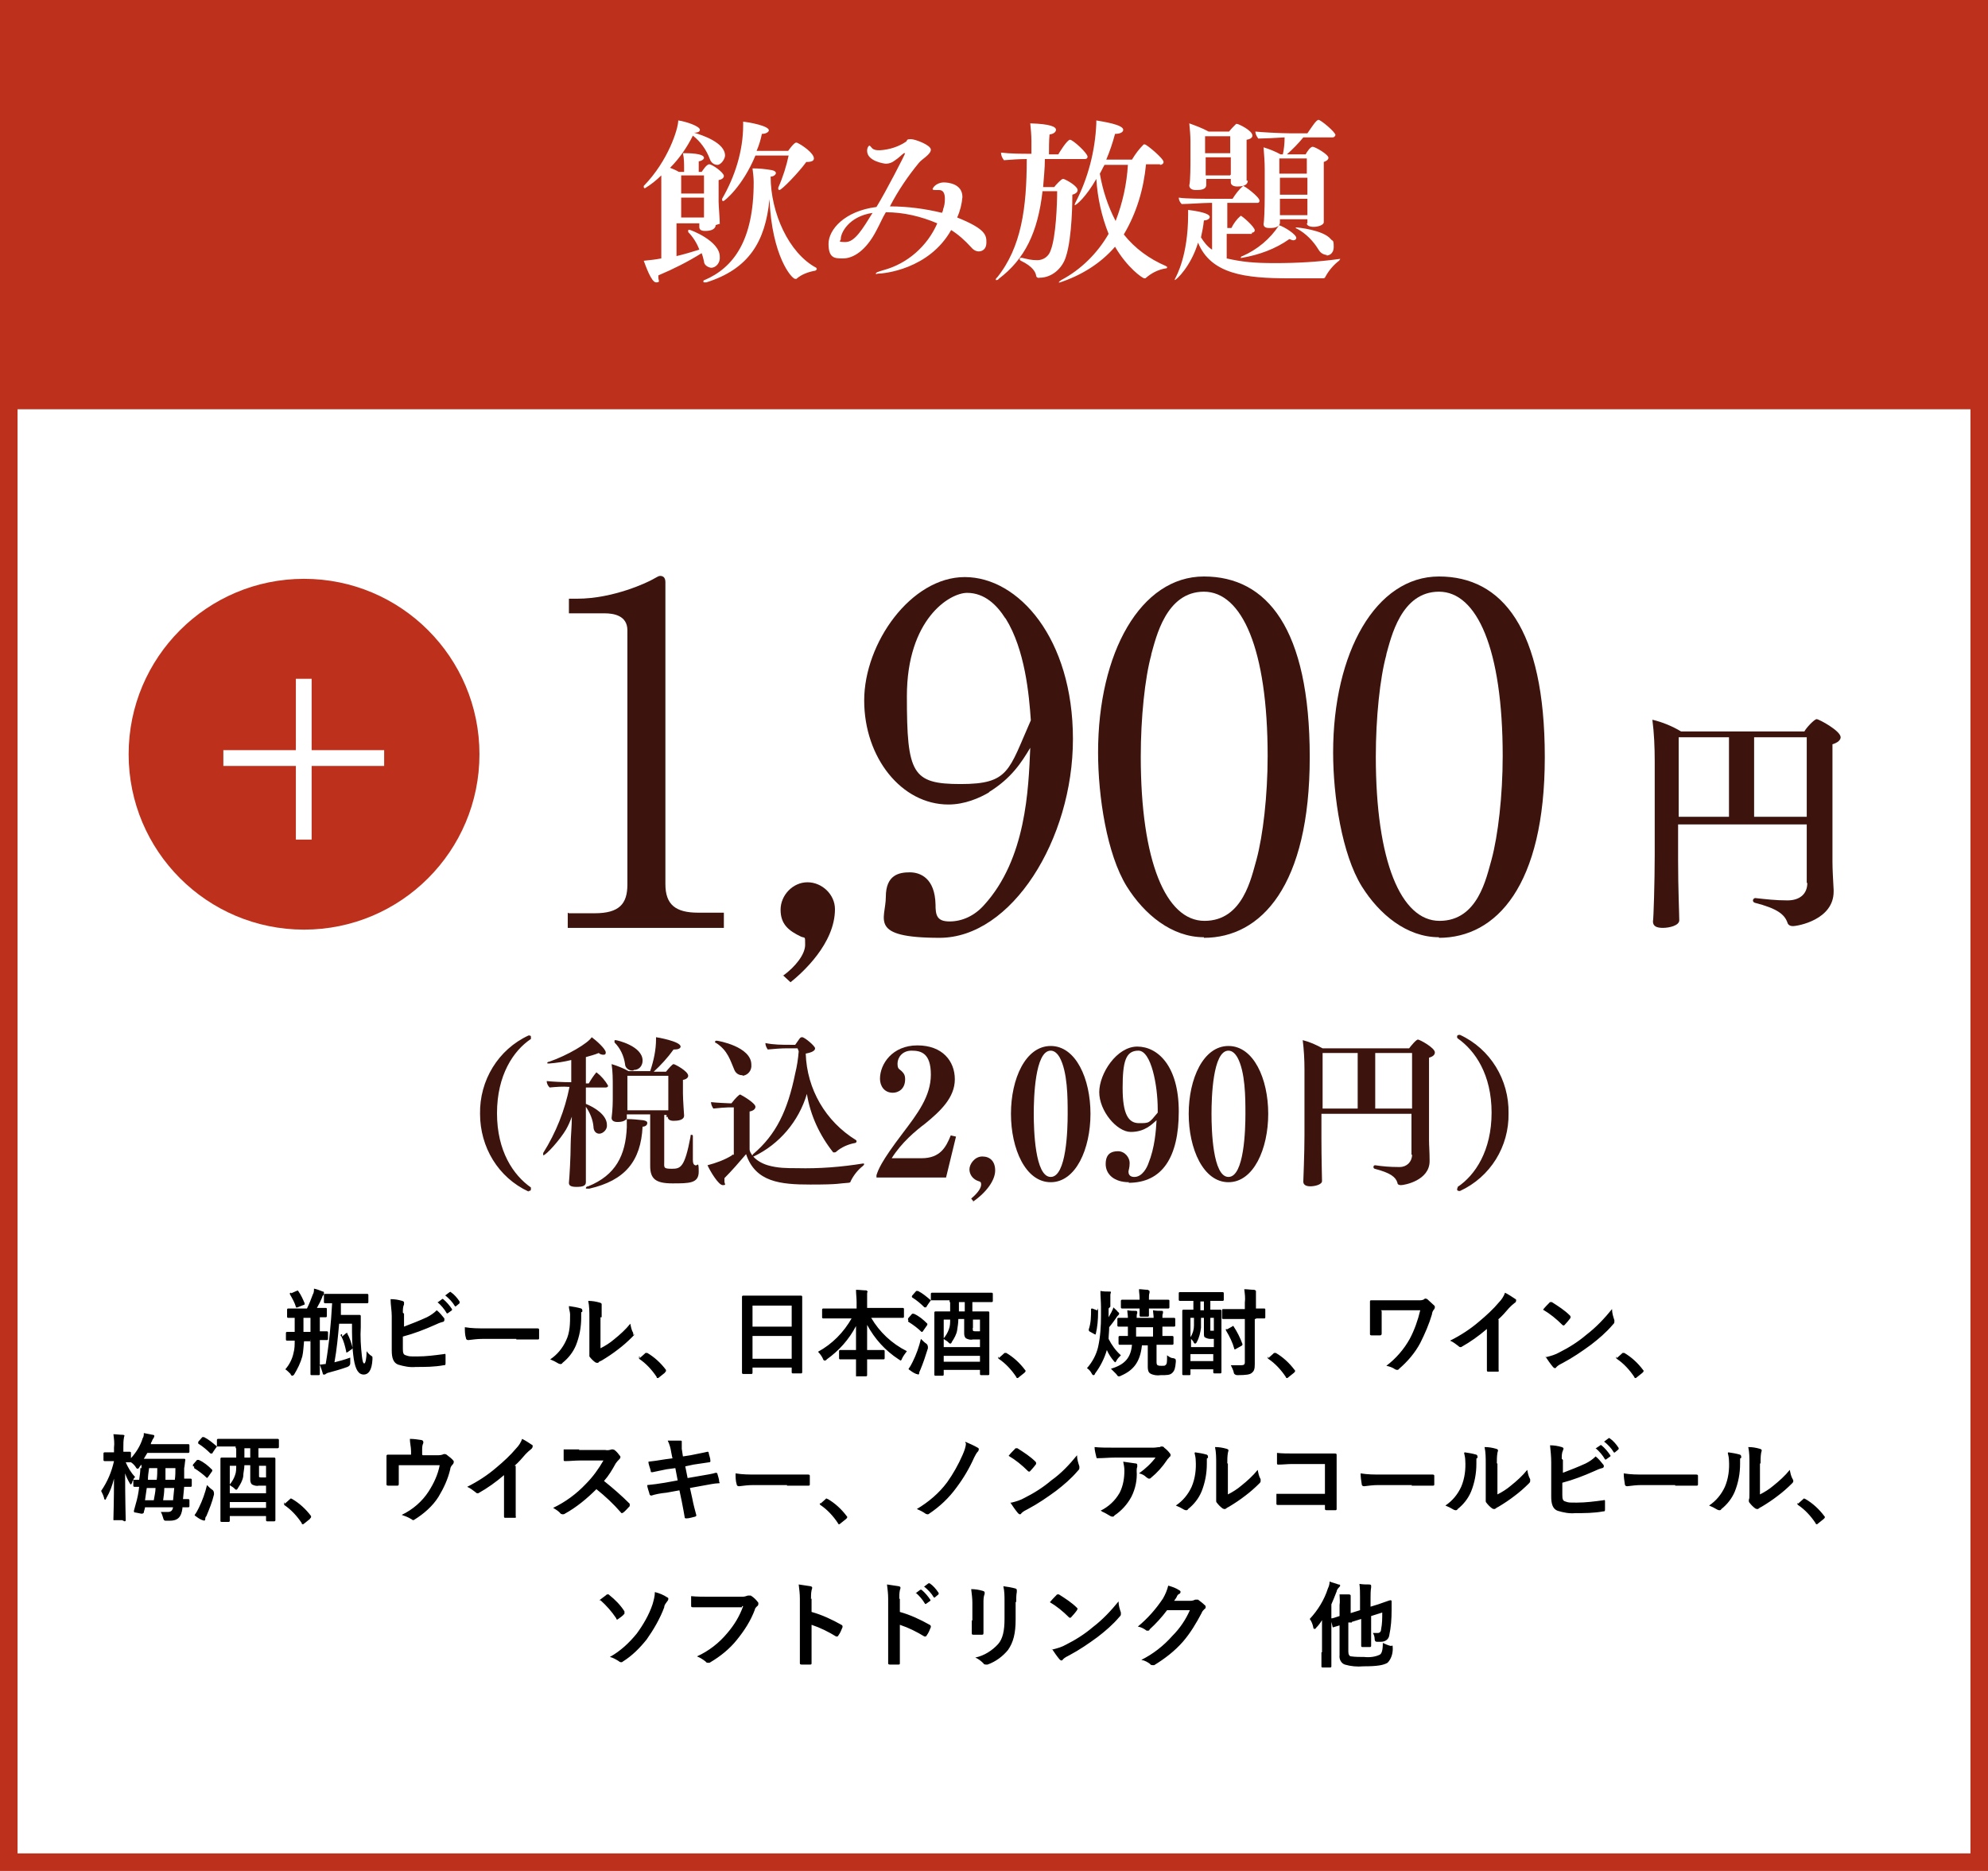 <?xml version="1.0" encoding="UTF-8"?>
<svg id="_レイヤー_1" xmlns="http://www.w3.org/2000/svg" version="1.1" viewBox="0 0 340 320">
  <!-- Generator: Adobe Illustrator 29.0.0, SVG Export Plug-In . SVG Version: 2.1.0 Build 186)  -->
  <defs>
    <style>
      .st0 {
        isolation: isolate;
      }

      .st1 {
        stroke: #fff;
        stroke-linecap: round;
      }

      .st1, .st2 {
        fill: #fff;
      }

      .st3 {
        fill: #3c140d;
      }

      .st4 {
        fill: none;
        stroke: #bd311c;
        stroke-width: 3px;
      }

      .st5 {
        fill: #bd311c;
      }
    </style>
  </defs>
  <g id="_グループ_42471">
    <g id="_長方形_14712">
      <rect class="st2" y="0" width="340" height="320"/>
      <rect class="st4" x="1.5" y="1.5" width="337" height="317"/>
    </g>
    <rect id="_長方形_14713" class="st5" y="0" width="340" height="70"/>
    <path id="_パス_57485" class="st2" d="M134.9,26.5c-.4,1.9-1,3.8-1.8,5.6v.2c0,0,0,.2.2.2.4,0,3.3-3,4.6-4.8h.1c.8,0,1.2-.2,1.2-.6,0-.9-2-2.3-2.9-2.7h-.2s-.3,0-1.3,1.4h-5.4c.4-.9.7-1.9.9-2.9.8,0,1.2-.4,1.2-.6,0-.8-3.5-1.4-4.4-1.5v.6c0,4.4-1.4,8.8-3.6,12.6v.2c0,0,0,.2.2.2s3.3-2.5,5.5-7.8h5.9-.2ZM131.6,34c.4,9.8,3.8,13.7,4.4,13.7h.2c.9-.8,2.1-1.2,3.2-1.4.1,0,.3-.2.3-.3,0,0,0,0-.1-.2-4.7-2.5-7.8-9.4-7.8-15.6.6,0,.9-.4.9-.6s-.2-.4-.7-.5c-1.1-.2-2.2-.3-3.3-.3.1.8.2,1.6.2,2.4,0,10-3.5,14.6-8.4,16.7,0,0-.2,0-.2.2s0,.2.3.2h.2c7.3-2.3,10.1-7,10.8-14.2h0ZM123.1,38.3c0-.9-.2-3.1-.2-3.8v-3.7c.6-.1.9-.4.9-.7,0-.6-2-2-2.5-2s-1.2,1.2-1.3,1.3h-.5v-1.8c.6-.1.9-.4.9-.6,0-.8-2.8-.8-3.3-.8h-.3c.2.9.2,1.8.2,2.6v.6h-.9c-.5-.3-1-.5-1.5-.7,1.6-1.6,2.9-3.5,3.9-5.5,1.3,1,2.3,2.4,2.9,4,.2.6.7,1,1.3,1s1.3-1,1.3-1.6c0-2.2-3.9-3.5-5.3-3.9h0c.7,0,1-.2,1-.5,0-.6-2.3-1.4-3.7-1.6,0,1.4-1.7,6.9-5.9,11.2v.2c0,0,0,.2.2.2,1-.6,2-1.4,2.8-2.2v14.2c-1,.2-2,.3-3,.4.3.8,1.3,3.7,2.1,3.7s.4-.3.4-.8v-.4c2.6-1.1,5-2.3,7.4-3.8.2.5.3,1,.4,1.4,0,.6.6,1,1.2,1.1.9,0,1.6-.9,1.5-1.9,0-2.7-5-4.6-5.2-4.6s-.2,0-.2.2,0,0,0,.2c.8.8,1.5,1.9,1.9,3-1.3.4-2.6.8-3.9,1.1v-5.6h3.9v.6h0c0,.4.2.7,1,.7,1.8,0,1.8-.9,1.8-1h0l.6-.2ZM120.4,33.1h-3.9v-3.1h3.9v3.1ZM120.4,35v2.2h-3.9v-3.4h3.9v1.1h0ZM162.6,39.3c1.3.8,2.4,1.8,3.5,3,.3.4.8.7,1.3.7s1.3-.3,1.3-1.5,0-2.3-5-4.3c.5-1.1.8-2.3.9-3.5,0-2.3-2.5-2.5-3.2-2.5s-1.6.4-1.9,1.1c0,.2.2.2.5.2h.6c.8,0,1,.7,1,1.5s-.1,1.2-.3,1.8c0,.2-.1.4-.2.6-2.9-.7-5.9-1.1-8.9-1.1,1.4-2.7,3.1-5.2,5-7.5.5-.6,2-1.4,2-2.2s-2.7-1.8-3.4-1.8-.6.1-.8.4c-1.3.9-2.9,1.4-4.5,1.5-.5,0-.9,0-1.3-.3-.2-.2-.4-.5-.5-.5s-.4.3-.4.9c0,1.8,3,2.2,3.2,2.2.6,0,1.1-.2,1.6-.6.5-.3,1.3-1.1,1.5-1.2h.2c0,.2-3.3,6.6-4.9,9.2-5.5.7-8.2,3.9-8.2,6.3s1,2.5,2.3,2.5h.2c1.7,0,3.9-1.3,5.7-4.8.6-1.1,1-2.1,1.6-3.1,3,0,6,.7,8.8,1.9-1.7,3.9-5.1,6.9-9.2,8-1,.3-1.3.4-1.3.6s.1,0,.4,0c.9,0,8.7-.7,12.5-7.5h-.1ZM149.3,36.3c-1.8,2.9-3.1,5.1-4.7,5.1s-.7-.2-.8-.6h0c0-.9,1.3-3.8,5.5-4.4h0ZM198.4,28.2c.3,0,.6-.2.6-.5,0-.6-2.9-3-3.2-3h-.2c-.8.8-1.4,1.6-2,2.6h-4.4c.6-1.4,1.1-2.9,1.5-4.4.9,0,1.4-.3,1.4-.7,0-.9-3.5-1.4-4.6-1.6v.5c-.2,4.7-1.4,9.4-3.6,13.6,0,0-.1.2-.1.4h0c.3,0,2-1.5,3.7-4.5.2,3.2.9,6.4,2.1,9.4-1.9,3.3-4.7,6.1-8.1,7.9-.3.2-.4.3-.4.4s0,0,.2,0c3.6-1.2,6.9-3.2,9.4-6.1,2.1,3.6,4.7,5.4,5,5.4,0,0,.2,0,.2,0,1-.9,2.2-1.5,3.5-1.7.1,0,.2,0,.2-.2s0,0-.2-.2c-2.8-1.2-5.3-3-7.2-5.4,2.2-3.7,3.4-7.8,3.8-12h2.4ZM180.8,32.7c0,2.2-.2,7.8-1.1,10.1-.3,1-1.2,1.7-2.3,1.7s-1.7-.2-2.6-.4h-.2q-.2,0-.2.2t.2.3c2.1,1,2.5,2,2.6,2.5,0,.3.3.5.6.4,2.1,0,3.9-1.6,4.5-3.6,1.1-3.3,1.1-10.1,1.1-10.6.7-.2.9-.5.9-.8,0-.6-1.6-1.6-2.4-1.9h-.1c-.3,0-1.3,1.1-1.5,1.4h-1.9c.1-1.5.3-3.1.3-4.8h6.8c.4,0,.5-.2.5-.4,0-.6-2.5-2.9-3-2.9s-1.9,2.3-2,2.5h-1.6c0-.8,0-2.5.1-3.4.8-.1,1.1-.5,1.1-.8,0-.5-.9-1-4.4-1.1.1,1,.2,2,.2,3v2.2c-1.7,0-3.5,0-5.2-.2,0,.5.2.9.5,1.3,1.3-.1,2.6-.2,3.9-.2,0,8.3-.9,15.1-5.1,20.3-.1,0-.2.2-.2.4,0,0,0,0,.1,0s.3,0,.4-.2c4.5-3.4,6.7-8,7.5-15h2.5ZM192.9,28.2c-.2,3.3-.9,6.5-2.1,9.6-1.3-2.5-2.2-5.2-2.7-8.1.3-.5.5-1,.8-1.5h4.1-.1ZM223.5,38.2c0,.4.5.6,1.2.6s1.7-.3,1.7-.8v-10.3c.6-.2.8-.5.8-.7,0-.6-2.3-1.9-2.7-1.9s-1,.9-1.2,1.3h-3.2c1-.9,1.9-1.8,2.8-2.9h5c.2,0,.4-.1.5-.4h0c0-.5-2.5-2.6-2.9-2.6s-1.2,1.3-1.9,2.3h-3.1c-1.5,0-5.1-.2-5.8-.3,0,.4.2.8.5,1.2.6,0,3.1-.1,4.5-.2,0,1-.1,2-.3,2.9h-.4c-.9-.5-1.9-.9-2.9-1.2.1,1.2.2,2.5.2,3.8v4.6c0,2.1-.1,4.4-.2,4.7h0c0,.6.5.7,1,.7s1.1,0,1.6-.4c-1.5,2.3-3.7,4.1-6.2,5.2-.2,0-.3.2-.3.3s0,0,.2,0c2.9-.5,5.7-1.5,8.1-3.2.2,0,.4.2.7.2s.5-.2.5-.4c0-.6-2-1.9-3-2.2.1,0,.2-.2.2-.4v-.6h4.7v.7h-.1ZM226.9,43.7c.3,0,1.2-.2,1.2-1.5s-.2-.9-.5-1.3c-1.3-1.6-5.8-2-5.8-2h-.2s0,.2.2.2c1.5.8,2.8,2.1,3.7,3.6.3.5.7.8,1.3.9h.1ZM213.2,30.9v-7c.7-.1,1-.4,1-.7,0-.9-2.4-2-2.6-2h-.2c-.4.4-.8.8-1.2,1.3h-3.5c-1.1-.6-2.2-1-3.3-1.4.1,1,.2,2.1.2,3.1v3.1c0,.6,0,3.8-.2,4.4h0c0,.5.4.8,1.1.8s1.8,0,1.8-.9v-1h4.2v.6h0c0,.4.4.7,1.1.7s1.8-.1,1.8-1h-.2ZM214.1,39.8c.3,0,.5-.2.5-.4,0-.6-2.2-2.5-2.4-2.5-.7.6-1.2,1.3-1.6,2.1h-.7v-4.3h5c.3,0,.5,0,.5-.4,0-.6-2.5-2.5-2.8-2.5-.7.6-1.3,1.4-1.8,2.2h-3.3c-1.4,0-4.8,0-5.9-.2,0,.4.2.8.5,1.1.9,0,3.8-.2,4.7-.2h.5v8c-.8-.5-1.4-1.3-1.9-2.1.2-.9.4-1.9.5-2.9.6,0,1-.3,1-.6s-.5-.8-3.7-1.2v.8c0,7-2,10.5-2.2,10.9,0,0-.1.2-.1.3h0c.3,0,2.8-2.4,4-6.4,2.2,5.4,8.1,6.1,15.5,6.1s4.2,0,5.8,0c.2,0,.4,0,.5-.3.6-1.1,1.4-2,2.3-2.7,0,0,.2-.2.2-.3s0,0-.2,0h0c-3.6.5-7.2.7-10.9.7s-5.6-.2-8.3-.8v-4.2h4.3ZM223.6,29.7h-4.8v-2.6h4.7v2.6h.1ZM223.6,33.3h-4.7v-2.9h4.7v2.9ZM223.6,36.8h-4.7v-2.8h4.7v2.8ZM210.4,26.2h-4.3v-2.9h4.3v2.9ZM210.4,30h-4.2v-3.1h4.3v3h-.1Z"/>
    <path id="_パス_57487" class="st3" d="M309.1,151c0,2-1.4,3-3.4,3s-3.7-.2-5.5-.4h0c-.2,0-.4.2-.4.4h0c0,.2.1.3.3.4,3.9,1,5.1,2,5.6,3.4.1.4.5.6.9.6.9,0,7-1.1,7-5.9v-.3c-.1-1.8-.2-3.6-.2-4.8v-20.1c1-.3,1.4-.8,1.4-1.2,0-1.1-3.7-3.1-4.1-3.1s-1.8,1.5-2.1,2.1h-21.1c-1.5-.9-3.2-1.6-4.9-2,.3,2.3.4,4.7.4,7.1v16.1c0,4.4-.2,11-.3,11.3h0c0,.8.6,1.1,1.7,1.1s2.8-.4,2.8-1.3h0c0-1-.2-5.3-.2-10.3v-6.1h22v10h.1ZM300,139.7v-13.6h9v13.6h-9.1.1ZM295.7,139.7h-8.6v-13.6h8.6v13.6Z"/>
    <path id="_パス_57489" d="M60.2,226.4c0,2,0,4,.3,6s.9,2.7,1.7,2.7,1.4-.7,1.5-2.6v-.3c0-.1,0-.2-.2-.3-.3-.2-.6-.5-.8-.8,0,1.2-.2,2.1-.4,2.1s-.3-.4-.4-1.2c-.2-1.7-.3-3.4-.2-5v-1.9q0-.2-.2-.2h-3.2c0-.7,0-1.3,0-2h4.5q.2,0,.2-.2v-1.2q0-.2-.2-.2h-7.2q-.2,0-.2.2v1.2q0,.2.2.2h1.2c-.2,3.5-.5,6.9-1.1,10.4-.3,0-.7.1-1,.1.2.6.4,1.1.5,1.5,0,.1,0,.2.2.2s.2,0,.3-.1c0,0,.3-.2.4-.2,1.1-.3,2.2-.6,3.3-1q.5-.2.5-.6v-1c-1.1.4-1.9.6-2.7.8.4-2.2.6-4.4.8-6.6h2.1ZM58.4,228.2c-.2.1-.2.2,0,.4.4.8.6,1.6.8,2.5,0,.1,0,.2,0,.2h.2l.7-.5c.2-.1.2-.2.2-.3-.2-.8-.5-1.7-.9-2.4,0-.2,0-.2-.3,0l-.6.5v-.4ZM49.8,221.1c-.2,0-.3.1-.2.3.4.7.8,1.4,1,2.1q0,.2.3.1l1-.4c.2,0,.2-.1.2-.3-.3-.7-.6-1.4-1.1-2.1,0-.1,0-.1-.3,0l-.9.4h0ZM53.1,229.2v5.8c0,.1,0,.2.2.2h1.2q.2,0,.2-.2v-5.8h1.2q.2,0,.2-.2v-1.1q0-.2-.2-.2h-1.2v-2.4h1q.2,0,.2-.2v-1.2c0-.1,0-.2-.2-.2h-1.5c.4-.7.7-1.3.9-1.8,0-.2.2-.4.3-.5,0,0,0-.2,0-.3s0-.2-.2-.2c-.5-.2-1-.4-1.5-.5,0,.3,0,.7-.2,1-.3.8-.6,1.6-1,2.4h-3.2q-.2,0-.2.2v1.2q0,.2.2.2h1.1v2.4h-1.3q-.2,0-.2.2v1.1q0,.2.2.2h1.3c0,.7,0,1.4-.2,2.1-.2,1-.7,2-1.4,2.8.3.2.6.5.9.8,0,.2.2.3.3.3s.2-.1.3-.2c.6-1,1.1-2,1.4-3.1.2-.9.2-1.7.3-2.6h1.2l-.2-.2ZM51.9,227.8v-2.4h1.2v2.4h-1.2ZM68.9,224.5c0-.5,0-1,.2-1.4,0-.1,0-.2,0-.3s0-.2-.3-.3c-.7-.2-1.3-.3-2-.3,0,1,.2,1.9.2,2.9v5.9c0,1.3.3,2.1,1.1,2.4,1,.3,2,.5,3,.4,1.6,0,3.2,0,4.8-.3.2,0,.3,0,.3-.3v-1.4c0-.2,0-.3-.3-.2-1.5.2-3,.4-4.5.4s-1.4,0-2-.2c-.4-.1-.5-.4-.5-1.1v-2.1c1.9-.5,3.7-1.2,5.5-2,.4-.2.9-.4,1.3-.5.2,0,.3-.2.3-.3s0-.2,0-.3c-.4-.5-.8-1-1.3-1.4-.5.5-1.1.9-1.7,1.2-1.3.6-2.6,1.1-3.9,1.6v-2.2l-.2-.2ZM74.8,222.7c.6.5,1.2,1.2,1.6,1.9,0,0,0,.1.2,0h0l.7-.5s0-.1,0-.2h0c-.4-.6-.9-1.2-1.5-1.7,0,0-.2-.1-.2,0l-.8.6h0ZM76.2,221.6c.6.5,1.2,1.1,1.6,1.8,0,0,0,.1.2,0h0l.6-.5s0-.2,0-.3h0c-.4-.6-.9-1.2-1.5-1.6,0,0,0-.1-.2,0l-.8.6h.1ZM88.3,229.1h3.6c.2,0,.3,0,.3-.2v-1.5q0-.2-.3-.2h-8.9c-1.2,0-2.3,0-3.5-.2,0,.6,0,1.3.2,1.9,0,.2.2.3.4.3.8-.1,1.6-.2,2.4-.2h5.8,0ZM102.9,225.3c0-.6,0-1.2,0-1.8,0-.1,0-.3,0-.4s0-.2-.3-.3c-.7-.2-1.3-.3-2-.3.2.9.2,1.9.2,2.8v6.4c0,.1,0,.2,0,.3.3.4.6.7,1,1,0,0,.2.1.3.1s.2,0,.3-.1c0-.1.3-.2.5-.3,1-.6,1.9-1.2,2.8-1.9.8-.6,1.6-1.3,2.4-2.1s.2-.3.2-.4v-.3c-.3-.5-.4-1.1-.5-1.6-.8,1-1.8,1.9-2.8,2.7-.7.6-1.5,1.1-2.3,1.5v-5.3h0ZM97.3,223.5c0,.4.2.9.2,1.3,0,1.5,0,3.1-.7,4.5-.6,1.3-1.5,2.4-2.7,3.2.5.2.9.4,1.4.7,0,0,.2.1.3.1.2,0,.3,0,.4-.2,1-.8,1.8-1.8,2.3-3,.6-1.5.9-3.1.9-4.7s0-.7.2-1.1c0-.2,0-.4-.2-.5-.7-.2-1.3-.3-2-.4h-.1ZM109.3,232c0,.1,0,.1,0,.2s0,.1,0,.2c1.2.8,2.2,1.9,3,3.1,0,.1,0,.2.2.2s0,0,.2-.1l1-.8c0-.1.2-.2.2-.3s0-.1,0-.2c-.9-1.2-2-2.2-3.2-2.9h-.2s-.2,0-.2.1l-.9.8v-.3ZM128.5,235q.2,0,.2-.2v-.9h6.7v.8q0,.2.2.2h1.4q.2,0,.2-.2v-12.9q0-.2-.2-.2h-9.9q-.2,0-.2.2v13c0,0,0,.2.2.2h1.4ZM128.7,232.4v-3.9h6.7v3.9h-6.7ZM128.7,223.3h6.7v3.6h-6.7v-3.6ZM145.7,225.4c-1.4,2.5-3.4,4.5-5.8,5.8.3.3.6.7.8,1.1.1.3.2.4.3.4s.3,0,.4-.2c2.1-1.5,3.8-3.4,5-5.7v4.1h-2.7q-.2,0-.2.2v1.2q0,.2.2.2h2.7v2.7c0,.3,0,.2.2.2h1.5q.2,0,.2-.2v-2.7h2.8q.2,0,.2-.2v-1.2q0-.2-.2-.2h-2.8v-4.3c1.3,2.4,3.1,4.4,5.4,5.9,0,0,.2.1.3.2.1,0,.2-.1.3-.4.2-.4.5-.8.8-1.2-2.6-1.3-4.7-3.3-6.1-5.7h5.4q.2,0,.2-.2v-1.3q0-.2-.2-.2h-6.1v-2.4c0-.1,0-.3.1-.4l-.2-.2c-.6,0-1.2-.1-1.8-.1,0,.7.1,1.4.1,2.1v1.1h-5.7q-.2,0-.2.2v1.3q0,.2.2.2h5.1-.2ZM162.5,222.7v1.6h-2.5q-.2,0-.2.2v10.6c0,.1,0,.2.2.2h1.2q.2,0,.2-.2v-.8h6.2v.7q0,.2.2.2h1.2q.2,0,.2-.2v-10.5q0-.2-.2-.2h-2.7v-1.6h3.3c.1,0,.2,0,.2-.2v-1.2q0-.2-.2-.2h-10.2q-.2,0-.2.2v1.1c-.7-.6-1.4-1.2-2.2-1.6h-.3l-.7.8q-.1.2,0,.3c.8.5,1.5,1.1,2.1,1.7h.3c0-.1.8-1.2.8-1.2h3.2v.3ZM164.9,225.7v2.2c0,.4,0,.7.3,1,.4.2.8.3,1.2.2h1.2v1.3h-6.2v-1.4c.2.2.5.3.7.5s.3.3.4.3.2,0,.3-.3c.4-.6.8-1.3.9-2,.1-.6.2-1.3.2-1.9h1ZM161.4,232.9v-1h6.2v1h-6.2ZM167.6,225.7v2h-.7c-.2,0-.4,0-.5-.1,0-.2-.1-.4,0-.5v-1.4h1.3-.1ZM161.4,225.7h1.1c0,.5,0,1.1-.2,1.6-.2.6-.5,1.1-.9,1.6v-3.2h0ZM164,224.3v-1.6h1v1.6h-1ZM155.4,234.2c.4.3.8.6,1.3.8,0,0,.2,0,.3.1.1,0,.2-.1.2-.2,0-.2.1-.4.2-.6.5-1.2.9-2.4,1.3-3.7,0-.3,0-.6-.3-.8-.3-.2-.6-.5-.9-.8-.3,1.3-.8,2.7-1.4,3.9-.2.4-.4.8-.7,1.2h0ZM155.4,225.8s-.1.1-.1.2,0,0,.1.1c.8.5,1.6,1.1,2.2,1.7h.1s.1,0,.2-.2l.7-1v-.2h0c-.7-.7-1.4-1.3-2.3-1.7h-.3l-.7.8v.3ZM170.8,232c0,.1-.1.1-.1.2s0,.1.1.2c1.2.8,2.2,1.9,3,3.1,0,.1.1.2.2.2s.1,0,.2-.1l1-.8c.1-.1.2-.2.2-.3s0-.1-.1-.2c-.9-1.2-2-2.2-3.2-2.9h-.2s-.2,0-.2.1l-.9.8v-.3ZM197.7,230h2.8q.2,0,.2-.2v-1.1q0-.2-.2-.2h-1.7v-1.6h2q.2,0,.2-.2v-1.1q0-.2-.2-.2h-2c0-.4,0-.6.1-.8v-.2c0-.1,0-.2-.2-.2-.5,0-1,0-1.5-.1,0,.4.1.8.1,1.3h-2.9c0-.4,0-.6.1-.8v-.2c0-.1-.1-.2-.2-.2-.5,0-1,0-1.5-.1,0,.4.1.8.1,1.3h-1.6c-.1,0-.2,0-.2.2v1.1q0,.2.2.2h1.6v1.6h-1.4q-.2,0-.2.2v1.1q0,.2.2.2h2.1c-.2,2.2-1.2,3.4-3.6,4.1l.9.9c.2.3.3.4.4.4s.3,0,.4-.1c2.1-.9,3.3-2.3,3.6-5.2h1v3.7c0,.5.1.9.4,1.1.5.3,1.2.4,1.8.3,1.1,0,1.6,0,2-.4s.5-.8.6-1.9c0-.4,0-.5-.4-.6-.4,0-.7-.2-1.1-.5,0,1.2,0,1.5-.3,1.7-.1.1-.2.1-.6.1s-.5,0-.7-.1c-.1,0-.2-.2-.2-.5v-3h-.1ZM194.3,228.6v-1.6h2.9v1.6h-2.9ZM189.9,223.5v-2.1c0-.1.1-.3.1-.4s-.1-.1-.3-.1c-.5,0-.9,0-1.5-.1,0,.9.1,1.9.1,2.8v1.4c0,1.8-.1,3.6-.5,5.4-.3,1.3-1,2.6-1.9,3.6.3.2.6.5.8.9.1.2.2.3.3.3s.2,0,.3-.3c.9-1.2,1.6-2.6,2-4,.3.7.7,1.3,1.2,1.9l.2.2s.1,0,.2-.2c.2-.4.5-.7.8-1-.9-.8-1.6-1.8-2.1-2.8,0-.6.1-1.3.1-2,.4-.5.8-1,1.2-1.6.1-.2.3-.4.4-.5,0,0,.1-.1.1-.2s0-.2-.2-.3c-.2-.3-.5-.5-.8-.8,0,.3-.2.5-.3.8-.1.2-.3.5-.5.9v-1.5l.3-.3ZM194.9,222.3h-3q-.2,0-.2.2v1.1q0,.2.2.2h3v1.2q0,.2.2.2h1.2q.2,0,.2-.2v-1.2h3.3q.2,0,.2-.2v-1.1c0-.1,0-.2-.2-.2h-3.3v-.3c0-.3,0-.6.1-.9v-.3s-.1-.1-.3-.2c-.5,0-1-.1-1.5-.1,0,.5.1,1,.1,1.5v.2h0ZM186.8,223.8q-.2,0-.2.1c0,1.2,0,2.3-.4,3.5q0,.2.1.3l.9.5c.2.1.2,0,.2,0,.3-1.3.4-2.5.4-3.8s0-.2-.2-.3l-.8-.3ZM204.1,222.5v1.5h-1.7q-.2,0-.2.2v10.8c0,.1,0,.2.2.2h1c.1,0,.2,0,.2-.2v-.8h3.9v.5q0,.2.2.2h1q.2,0,.2-.2v-10.5q0-.2-.2-.2h-1.7v-1.5h2.1q.2,0,.2-.2v-1.1q0-.2-.2-.2h-7.3c-.1,0-.2,0-.2.2v1.1q0,.2.2.2h2.3ZM205.9,225.4v2.5c0,.6,0,.8.3.9.2.1.5.2.8.2h.6v1.4h-3.9v-1.4c.2.2.4.4.5.7,0,0,.1.1.2.1,0,0,.2,0,.3-.3.4-.7.6-1.6.7-2.4v-1.7h.6-.1ZM203.6,232.8v-1.2h3.9v1.2h-3.9ZM203.6,225.4h.6v1.3c0,.7-.2,1.4-.6,2v-3.3ZM207.6,225.4v2.2h-.6v-2.2h.6,0ZM205.3,224.1v-1.5h.6v1.5h-.6ZM214.8,225.5h1.4c.1,0,.2,0,.2-.2v-1.3c0-.1,0-.2-.2-.2h-1.4v-3s0-.1-.3-.2c-.6,0-1.1-.1-1.7-.1.1.8.2,1.5.1,2.3v1.1h-3.7q-.2,0-.2.2v1.3c0,.1,0,.2.2.2h3.7v7.4c0,.4-.2.5-.6.5h-1.8c.2.4.4.8.5,1.2,0,.3.3.5.6.5,1.5,0,2.2-.1,2.5-.4.4-.3.5-.7.5-1.5v-7.7h.2ZM209.8,227.3c-.2,0-.2.1-.1.3.6,1,1.1,2,1.4,3.1q0,.2.3,0l.9-.5q.2-.1.2-.3c-.4-1.1-.9-2.1-1.5-3,0-.1-.1-.2-.3,0l-.9.5h0ZM216.9,232c0,.1-.1.1-.1.2s0,.1.1.2c1.2.8,2.2,1.9,3,3.1,0,.1.1.2.2.2s.1,0,.2-.1l1-.8c.1-.1.2-.2.2-.3s0-.1-.1-.2c-.9-1.2-2-2.2-3.2-2.9h-.2s-.2,0-.2.1l-.9.8v-.3ZM236.2,224.1h6.7c-.4,1.7-1,3.4-1.8,4.9-1,1.8-2.4,3.4-4,4.6.5.1,1.1.3,1.5.6,0,0,.2.1.3.1s.3,0,.4-.2c1.4-1.2,2.7-2.7,3.6-4.4.8-1.6,1.5-3.2,2-4.9,0-.3.2-.7.4-.9,0,0,.1-.2.1-.3s0-.2-.1-.3c-.4-.4-.8-.7-1.2-1.1,0,0-.2-.1-.3-.1,0,0-.2,0-.2.1-.3.2-.6.2-1,.2h-8.1c-.1,0-.2,0-.2.2v5.6q0,.2.3.2h1.4q.3,0,.3-.3v-3.9h-.1ZM256.2,225.7c.7-.6,1.3-1.3,1.9-2,.3-.3.6-.6,1-.9.1,0,.2-.2.2-.4,0,0,0-.2-.1-.2-.6-.4-1.2-.8-1.8-1.1-.2.6-.6,1.2-1,1.6-1,1.2-2.2,2.3-3.4,3.3-1.5,1.3-3.2,2.4-5,3.3.5.2,1,.6,1.4.9,0,0,.2.2.3.2h.2c1.6-.9,3-1.9,4.4-3.1v7c0,.2,0,.3.2.3h1.6c.2,0,.3,0,.2-.3v-8.6h-.1ZM263.9,224c1.2.7,2.3,1.6,3.3,2.6,0,0,.1.1.2.1s.1,0,.2-.1c.2-.2.8-.9,1-1.2v-.2s0-.1-.1-.2c-.9-.9-2-1.6-3.1-2.3h-.2s-.2,0-.2.1c-.3.3-.8.8-1.1,1.2h0ZM264.3,232c.4.6.8,1.2,1.3,1.8,0,0,.2.2.3.2s.2,0,.3-.2c.3-.3.7-.5,1.1-.7,1.7-.9,3.3-2,4.8-3.1,1.3-1,2.6-2.1,3.7-3.4.2-.2.3-.3.3-.5v-.3c-.2-.6-.4-1.2-.4-1.9-1.3,1.6-2.7,3.1-4.4,4.4-1.4,1.2-3,2.2-4.6,3-.7.4-1.4.6-2.2.8h-.2ZM276.5,232c0,.1-.1.1-.1.2s0,.1.1.2c1.2.8,2.2,1.9,3,3.1,0,.1.1.2.2.2s.1,0,.2-.1l1-.8c.1-.1.2-.2.2-.3s0-.1-.1-.2c-.9-1.2-2-2.2-3.2-2.9h-.2s-.2,0-.2.1l-.9.8v-.3ZM21.3,260.2q.2,0,.2-.2c0-.3-.1-3.6-.1-8,.2.6.5,1.2.8,1.7.1.2.2.2.2.2,0,0,.1-.1.2-.3,0-.2.1-.3.2-.5v1q0,.2.2.2h.8c-.1,1-.3,2-.6,3-.1.4-.2.7-.3,1.1,0,.2,0,.3.3.3l1,.2q.3,0,.4-.2c0-.3.2-.6.2-.9h4.8c-.1.6-.4.8-.9.8h-1.2c.2.3.3.7.4,1q.1.5.4.5h.7c1.4,0,2-.6,2.2-2.1v-.2h1q.2,0,.2-.2v-1q0-.2-.2-.2h-.9l.2-2.1h1.1q.2,0,.2-.2v-1q0-.2-.2-.2h-1.1v-1.8c.1-.4.1-.9.2-1.4q0-.2-.2-.2h-6.9c.2-.3.4-.7.6-1h7c0,0,.2,0,.2-.2v-1.1q0-.2-.2-.2h-6.4c0-.2.1-.4.2-.5,0-.2.2-.4.3-.6,0,0,.1-.2.1-.3s-.1-.2-.3-.2c-.5-.1-1-.2-1.5-.3,0,.3,0,.6-.2.9-.4,1.3-1.1,2.4-2,3.4v-.9q0-.2-.2-.2h-1.1v-.8c0-.5,0-1.1.1-1.6,0,0,0-.2.1-.3,0-.1-.1-.2-.3-.2-.5,0-1.1-.1-1.6-.1.1.8.2,1.5.1,2.3v.8h-1.6q-.2,0-.2.2v1.1q0,.2.2.2h1.6c-.4,1.8-1.1,3.5-2.2,5.1.2.4.4.8.5,1.2,0,.2.1.3.2.3s.1-.1.2-.3c.6-1,1-2.1,1.3-3.3,0,3.7-.1,6.6-.1,6.9s0,.2.2.2h1.3l.4.2ZM24,251.1c0,.7-.1,1.3-.2,2h-1c0-.2.2-.3.3-.5-.7-.7-1.2-1.6-1.6-2.5h.9c.3.2.6.5.8.8.1.2.2.3.3.3s.2,0,.3-.2c.1-.2.3-.4.4-.5v.6h-.2ZM29.8,254.5l-.2,2.1h-1.7c.1-.7.2-1.4.2-2.1h1.7ZM24.8,256.6c.1-.7.2-1.4.3-2.1h1.5c0,.7-.2,1.4-.3,2.1h-1.6.1ZM30,251.1c0,.6,0,1.3-.1,2h-1.6v-2h1.7ZM26.9,251.1c0,.7,0,1.3-.1,2h-1.5c0-.7.1-1.3.2-2h1.5-.1ZM40.4,247.7v1.6h-2.5q-.2,0-.2.2v10.6c0,.1,0,.2.2.2h1.2q.2,0,.2-.2v-.8h6.2v.7q0,.2.2.2h1.2q.2,0,.2-.2v-10.5q0-.2-.2-.2h-2.7v-1.6h3.3c0,0,.2,0,.2-.2v-1.2q0-.2-.2-.2h-10.2q-.2,0-.2.2v1.1c-.7-.6-1.4-1.2-2.2-1.6h-.3l-.7.8q0,.2,0,.3c.8.5,1.5,1.1,2.1,1.7h.3c0-.1.8-1.2.8-1.2h3.2v.3ZM42.8,250.7v2.2c0,.4,0,.7.3,1,.4.2.8.3,1.2.2h1.2v1.3h-6.2v-1.4c.2.2.5.3.7.5s.3.3.4.3.2-.1.3-.3c.4-.6.8-1.3.9-2,0-.6.2-1.3.2-1.9h1,0ZM39.3,257.9v-1h6.2v1h-6.2ZM45.5,250.7v2h-.7c-.2,0-.4,0-.5-.1,0-.2,0-.4,0-.5v-1.4h1.3,0ZM39.3,250.7h1.1c0,.5,0,1.1-.2,1.6-.2.6-.5,1.1-.9,1.6v-3.2h0ZM41.8,249.3v-1.6h1v1.6h-1ZM33.3,259.2c.4.3.8.6,1.3.8,0,0,.2,0,.3.1,0,0,.2-.1.2-.2,0-.2,0-.4.2-.6.5-1.2,1-2.4,1.3-3.7,0-.3,0-.6-.3-.8-.3-.2-.6-.5-.9-.8-.3,1.3-.8,2.7-1.4,3.9-.2.4-.4.8-.7,1.2h0ZM33.2,250.8s0,.1,0,.2,0,0,0,.1c.8.5,1.6,1.1,2.2,1.7h0s0,0,.2-.2l.7-1v-.2h0c-.7-.7-1.4-1.3-2.3-1.7h-.3l-.7.8v.3ZM48.6,257c0,.1,0,.1,0,.2s0,.1,0,.2c1.2.8,2.2,1.9,3,3.1,0,.1,0,.2.2.2s0,0,.2-.1l1-.8c0-.1.2-.2.2-.3s0-.1,0-.2c-.9-1.2-2-2.2-3.2-2.9,0,0,0,0-.2-.1,0,0-.2,0-.2.1l-.9.8v-.2ZM72.2,248.8v-.8c0-.4,0-.8.2-1.2,0-.3,0-.4-.3-.5-.7-.1-1.3-.2-2-.2,0,.7.2,1.4.2,2.1v.6h-4c0,0-.2,0-.2.2v4.9q0,.2.3.2h1.5c.2,0,.3,0,.3-.3v-3.2h7c-.3,1.6-1,3.1-1.9,4.5-1.1,1.7-2.7,3.1-4.6,4,.6.2,1.1.4,1.6.7,0,0,.2.1.3.2,0,0,.2,0,.3-.1,1.6-1,3.1-2.3,4.1-3.9.9-1.5,1.6-3,2-4.7,0-.3.2-.6.4-.8,0,0,.2-.2.2-.4,0,0,0-.2,0-.2-.3-.4-.7-.7-1.1-1,0,0-.2-.2-.4-.2h-.2c-.4.2-.8.2-1.2.2h-2.4ZM88,250.7c.7-.6,1.3-1.3,1.9-2,.3-.3.6-.6,1-.9,0,0,.2-.2.2-.4,0,0,0-.2,0-.2-.6-.4-1.2-.8-1.8-1.1-.2.6-.6,1.2-1,1.6-1,1.2-2.2,2.3-3.4,3.3-1.5,1.3-3.2,2.4-5,3.3.5.2,1,.6,1.4.9,0,0,.2.2.3.2h.2c1.6-.9,3-1.9,4.4-3.1v7c0,.2,0,.3.2.3h1.6c.2,0,.3,0,.2-.3v-8.6h0ZM99.1,247.9h-2.7c0,.6,0,1.1,0,1.7,0,.2,0,.3.2.3.9,0,1.7-.1,2.5-.1h4.1c-.8,1.4-1.8,2.8-3,4-1.6,1.7-3.5,3.1-5.6,4.1.5.3,1,.6,1.3,1,0,0,.2.1.3.1s.3,0,.4-.1c2-1.1,3.8-2.6,5.4-4.2,1.5,1.2,2.9,2.5,4.2,4,0,0,0,.1.2.1,0,0,0,0,.2-.1.4-.3.7-.7,1.1-1.1,0,0,0-.1,0-.2,0,0,0-.2,0-.2-1.4-1.4-2.9-2.7-4.4-3.9.8-.9,1.4-1.9,2-3,.2-.3.4-.5.6-.7,0,0,.2-.2.2-.3v-.2c-.3-.4-.6-.8-1-1.1,0,0-.2-.1-.3-.1h-.2c-.3.1-.7.2-1.1.1h-4.5ZM115.2,249.4l-1.5.2c-1.1.2-2,.3-2.8.4,0,.5.3,1.1.4,1.6,0,.2,0,.2.3.2.4-.1,1.5-.3,2.4-.5l1.5-.2.4,2.1-2.2.4c-1.2.2-2,.3-3,.4,0,.5.3,1.1.4,1.6,0,.1.2.2.3.2h0c.6-.2,1.5-.4,2.6-.5l2.2-.4.4,1.9c.2,1,.4,2.1.5,2.7,0,.1,0,.2.3.2.5,0,1-.2,1.5-.3,0,0,.2-.1.2-.2-.2-.8-.5-1.8-.7-2.9l-.4-1.8,2.2-.4c1.1-.2,2.1-.4,2.6-.4s.2-.1.2-.3h0c0-.4-.2-.9-.3-1.3q0-.2-.3-.2c-.6.2-1.4.3-2.5.5l-2.3.4-.4-2,1.4-.3c.8-.1,1.9-.3,2.7-.4q.2,0,.2-.2c0-.5-.2-.9-.3-1.4,0-.1,0-.2-.2-.2-.8.2-2,.4-2.9.6l-1.3.2-.2-1.3v-1.2c0-.2,0-.2-.3-.2h-2.1c.3.6.5,1.3.6,2l.2,1h.2ZM134.6,254.1h3.6c.2,0,.3,0,.3-.2v-1.5q0-.2-.3-.2h-8.9c-1.2,0-2.3,0-3.5-.2,0,.6,0,1.3.2,1.9,0,.2.2.3.4.3.8-.1,1.6-.2,2.4-.2h5.8,0ZM140.3,257c0,.1-.1.1-.1.2s0,.1.1.2c1.2.8,2.2,1.9,3,3.1,0,.1.1.2.2.2s.1,0,.2-.1l1-.8c.1-.1.2-.2.2-.3s0-.1-.1-.2c-.9-1.2-2-2.2-3.2-2.9,0,0-.1,0-.2-.1,0,0-.2,0-.2.1l-.9.8v-.2ZM165.2,246.8c0,.7-.3,1.4-.6,2.1-.7,1.6-1.6,3.2-2.6,4.6-1.4,1.9-3.2,3.4-5.2,4.6.5.2,1.1.5,1.5.8,0,0,.2.1.3.1s.2,0,.3-.1c1.8-1.2,3.4-2.7,4.7-4.5,1.2-1.6,2.2-3.3,3-5.1.2-.4.4-.8.7-1.1,0,0,.1-.2.1-.3s0-.2-.2-.3c-.7-.4-1.4-.7-2.1-1v.2ZM172.5,249c1.2.7,2.3,1.6,3.3,2.6,0,0,.1.1.2.1s.1,0,.2-.1c.2-.2.8-.9,1-1.2v-.2s0-.1-.1-.2c-.9-.9-2-1.6-3.1-2.3h-.2s-.2,0-.2.1c-.3.3-.8.8-1.1,1.2h0ZM172.8,257c.4.6.8,1.2,1.3,1.8,0,0,.2.2.3.2s.2,0,.3-.2c.3-.3.7-.5,1.1-.7,1.7-.9,3.3-2,4.8-3.1,1.3-1,2.6-2.1,3.7-3.4.2-.2.3-.3.3-.5v-.3c-.2-.6-.4-1.2-.4-1.9-1.3,1.6-2.7,3.1-4.4,4.3-1.4,1.2-3,2.2-4.6,3-.7.4-1.4.6-2.2.8h-.2ZM197.7,249.2c-.8,1.1-1.8,2-2.9,2.8.5.1.9.3,1.3.7.1,0,.2.2.4.2s.2,0,.3-.1c1.1-.9,2-1.9,2.8-3.1.1-.2.3-.3.4-.5.1,0,.2-.2.2-.3s0-.2-.1-.3c-.3-.4-.6-.7-1-1,0-.1-.2-.2-.4-.2s-.2,0-.3.1c-.4,0-.7.1-1.1.1h-6.9c-1.3,0-2.2,0-3.2-.1,0,.6.2,1.2.3,1.7,0,.1.1.3.3.2.9,0,1.9-.1,2.8-.1h7.1ZM188.4,258.5c.5.2,1,.5,1.5.8,0,0,.2.1.3.1.2,0,.3,0,.4-.2,1.2-.8,2.2-1.9,2.9-3.2.7-1.4,1-2.9.9-4.4,0-.2,0-.5.1-.7v-.3c0-.1,0-.3-.3-.3-.7-.1-1.4-.2-2.1-.3.1.5.2,1,.2,1.5,0,1.3-.2,2.6-.8,3.8-.8,1.4-1.9,2.4-3.3,3.1h.2ZM209.9,250.3c0-.6,0-1.2.1-1.8,0-.1.1-.3.1-.4s0-.2-.3-.3c-.7-.2-1.3-.3-2-.3.2.9.2,1.9.2,2.8v6.4c0,.1,0,.2.1.3.3.4.6.7,1,1,0,0,.2.1.3.1s.2,0,.3-.1.3-.2.5-.3c1-.6,1.9-1.2,2.8-1.9.8-.6,1.6-1.3,2.4-2.1.2-.2.2-.3.2-.4v-.3c-.3-.5-.4-1.1-.5-1.6-.8,1-1.8,1.9-2.8,2.7-.7.6-1.5,1.1-2.3,1.5v-5.3h-.1ZM204.3,248.5c.1.4.2.9.2,1.3.1,1.5-.1,3.1-.7,4.5-.6,1.3-1.5,2.4-2.7,3.2.5.2.9.4,1.4.7,0,0,.2.1.3.1.2,0,.3,0,.4-.2,1-.8,1.8-1.8,2.3-3,.6-1.5.9-3.1.9-4.7s0-.7.2-1.1c0-.2,0-.4-.2-.5-.7-.2-1.3-.3-2-.4h0ZM226.7,255.5h-8.4v1.7q0,.2.2.2h8.1v.6c0,.2,0,.3.3.3h1.4c.2,0,.3,0,.3-.2v-9.2c0-.2,0-.3-.3-.3h-7.2c-.9,0-1.8,0-2.7-.1v1.7c0,.2,0,.3.2.3.8,0,1.6-.1,2.4-.1h5.6v5.2h0ZM241.4,254.1h3.6c.2,0,.3,0,.3-.2v-1.5q0-.2-.3-.2h-8.8c-1.2,0-2.3,0-3.5-.2,0,.6.1,1.3.2,1.9,0,.2.2.3.4.3.8-.1,1.6-.2,2.4-.2h5.8,0ZM256,250.3c0-.6,0-1.2.1-1.8,0-.1.1-.3.1-.4s0-.2-.3-.3c-.7-.2-1.3-.3-2-.3.2.9.2,1.9.2,2.8v6.4c0,.1,0,.2.1.3.3.4.6.7,1,1,0,0,.2.1.3.1s.2,0,.3-.1.3-.2.5-.3c1-.6,1.9-1.2,2.8-1.9.8-.6,1.6-1.3,2.4-2.1.2-.2.2-.3.2-.4v-.3c-.3-.5-.4-1.1-.5-1.6-.8,1-1.8,1.9-2.8,2.7-.7.6-1.5,1.1-2.3,1.5v-5.3h-.1ZM250.4,248.5c.1.4.2.9.2,1.3.1,1.5-.1,3.1-.7,4.5-.6,1.3-1.5,2.4-2.7,3.2.5.2.9.4,1.4.7,0,0,.2.1.3.1.2,0,.3,0,.4-.2,1-.8,1.8-1.8,2.3-3,.6-1.5.9-3.1.9-4.7s0-.7.2-1.1c0-.2,0-.4-.2-.5-.7-.2-1.3-.3-2-.4h0ZM267.1,249.5c0-.5,0-1,.2-1.4,0-.1.1-.2.1-.3s0-.2-.3-.3c-.7-.2-1.3-.3-2-.3.1,1,.2,1.9.2,2.9v5.9c0,1.3.3,2.1,1.1,2.4,1,.3,2,.5,3,.4,1.6,0,3.2,0,4.8-.3.2,0,.3,0,.3-.3v-1.4c0-.2,0-.3-.3-.2-1.5.2-3,.4-4.5.4s-1.4,0-2-.2c-.4-.1-.5-.4-.5-1.1v-2.1c1.9-.5,3.7-1.2,5.5-2,.4-.2.9-.4,1.3-.5.2,0,.3-.2.3-.3s0-.2-.1-.3c-.4-.5-.8-1-1.3-1.4-.5.5-1.1.9-1.7,1.2-1.3.6-2.6,1.1-3.9,1.6v-2.2l-.2-.2ZM272.9,247.7c.6.5,1.2,1.2,1.6,1.9,0,0,.1.1.2,0h0l.7-.5s.1-.1,0-.2h0c-.4-.6-.9-1.2-1.5-1.7,0,0-.2-.1-.2,0l-.9.6h0ZM274.4,246.6c.6.5,1.2,1.1,1.6,1.8,0,0,.1.1.2,0h0l.6-.5s.1-.2,0-.3h0c-.4-.6-.9-1.2-1.5-1.6,0,0-.1-.1-.2,0l-.8.6h0ZM286.5,254.1h3.6c.2,0,.3,0,.3-.2v-1.5q0-.2-.3-.2h-8.9c-1.2,0-2.3,0-3.5-.2,0,.6.1,1.3.2,1.9,0,.2.2.3.4.3.8-.1,1.6-.2,2.4-.2h5.8ZM301.1,250.3c0-.6,0-1.2.1-1.8,0-.1.1-.3.1-.4s0-.2-.3-.3c-.7-.2-1.3-.3-2-.3.2.9.2,1.9.2,2.8v5c0,.8,0,1-.1,1.2v.2c0,.1,0,.2.1.3.3.4.6.7,1,1,0,0,.2.1.3.1s.2,0,.3-.1c.1-.1.3-.2.5-.3,1-.6,1.9-1.2,2.8-1.9.8-.6,1.6-1.3,2.4-2.1.2-.2.2-.3.2-.4,0,0,0-.2-.1-.3-.3-.5-.4-1.1-.5-1.6-.8,1-1.8,1.9-2.8,2.7-.7.6-1.5,1.1-2.3,1.5v-5.3h0ZM295.5,248.5c.1.4.2.9.2,1.3.1,1.5-.1,3.1-.7,4.5-.6,1.3-1.5,2.4-2.7,3.2.5.2.9.4,1.4.7,0,0,.2.1.3.1.2,0,.3,0,.4-.2,1-.8,1.8-1.8,2.3-3,.6-1.5.9-3.1.9-4.7s0-.7.2-1.1c0-.2,0-.4-.2-.5-.7-.2-1.3-.3-2-.4h0ZM307.5,257c0,.1-.1.1-.1.2s0,.1.1.2c1.2.8,2.2,1.9,3,3.1,0,.1.1.2.2.2s.1,0,.2-.1l1-.8c.1-.1.2-.2.2-.3s0-.1-.1-.2c-.9-1.2-2-2.2-3.2-2.9,0,0-.1,0-.2-.1,0,0-.2,0-.2.1l-.9.8v-.2ZM102.7,273.7c1,.9,1.9,1.9,2.7,3.1,0,.1,0,.2.2.2h0c.4-.3.9-.6,1.2-1,0,0,0-.1,0-.2v-.2c-.7-1.1-1.6-2-2.6-2.8,0,0,0-.1-.2-.1h-.2c-.2.2-.8.6-1.3,1h0ZM112,272.3c0,.7-.2,1.4-.4,2.1-.6,1.8-1.6,3.5-2.7,5-1.3,1.6-2.8,3-4.6,4,.5.1,1,.4,1.5.7,0,0,.2.2.4.2s.2,0,.3-.1c1.6-1,2.9-2.3,4.1-3.8,1.2-1.7,2.3-3.6,3-5.5,0-.4.3-.7.5-1,0,0,.2-.2.2-.4s0-.2-.2-.3c-.6-.4-1.3-.7-2.1-.9h0ZM127.1,274.7c-.6,1.7-1.5,3.2-2.7,4.6-1.4,1.7-3.2,3.1-5.2,4,.5.2,1,.5,1.5.9,0,.1.2.2.4.2s.3,0,.4-.1c1.7-1,3.3-2.3,4.5-3.8,1.3-1.6,2.4-3.3,3.1-5.2,0-.2.2-.4.4-.6.1,0,.2-.2.2-.4s0-.2-.1-.3c-.3-.4-.7-.8-1.2-1.1h-.5c-.3.1-.6.2-.9.2h-5.7c-1,0-2.1,0-3.1-.1,0,.5,0,1.3,0,1.6,0,.2,0,.3.3.3h8.4v-.2ZM138.7,273.5c0-.5,0-1,.1-1.5,0-.1.1-.2.1-.4s0-.2-.3-.3c-.7-.1-1.3-.2-2-.3.1.8.2,1.6.2,2.4v11.1q0,.2.3.2h1.4c.2,0,.3,0,.3-.2v-6.6c1.5.5,2.9,1.2,4.2,2h.2s.1,0,.2-.2c.3-.4.5-.9.7-1.4,0-.2,0-.3-.2-.4-1.6-.9-3.3-1.7-5.1-2.2v-2.3h0ZM153.8,273.5c0-.5,0-1,.1-1.5,0-.1.1-.2.1-.4s0-.2-.3-.3c-.7-.1-1.3-.2-2-.3.1.8.2,1.6.2,2.4v11.1q0,.2.3.2h1.4c.2,0,.3,0,.3-.2v-6.6c1.5.5,2.9,1.2,4.2,2h.2s.1,0,.2-.2c.3-.4.5-.9.7-1.4,0-.2,0-.3-.2-.4-1.6-.9-3.3-1.7-5.1-2.2v-2.3h0ZM156.6,272.4c.6.5,1.2,1.2,1.6,1.9,0,0,.1.1.2,0h0l.7-.5s.1-.1,0-.2h0c-.4-.6-.9-1.2-1.5-1.7h-.2l-.8.6h0ZM158.1,271.4c.6.5,1.2,1.1,1.6,1.8,0,0,.1.1.2,0h0l.6-.5s.1-.2,0-.3h0c-.4-.6-.9-1.2-1.5-1.6h-.2l-.8.6h0ZM166.2,277.1v2.2c0,.2,0,.3.3.3h1.3c.3,0,.4,0,.4-.3v-5.2c0-.5,0-1,.2-1.5v-.2c0-.1,0-.2-.3-.3-.7-.2-1.3-.3-2-.3.1.8.2,1.6.2,2.3v3.1h0ZM173.8,274c0-.6,0-1.2.1-1.7v-.3c0-.1,0-.2-.2-.3-.7-.2-1.4-.3-2.1-.4.2.9.2,1.7.2,2.6v3c0,2-.3,3.4-1.1,4.3-1,1.1-2.4,2-3.9,2.3.5.2,1,.6,1.4,1,0,.1.2.2.4.2h.3c1.4-.5,2.6-1.4,3.5-2.5.9-1.3,1.3-2.8,1.3-5.2v-3h.1ZM179.5,274c1.2.7,2.3,1.6,3.3,2.6,0,0,.1.1.2.1s.1,0,.2-.1c.2-.2.8-.9,1-1.2,0,0,0-.1.1-.2,0,0,0-.1-.1-.2-.9-.9-2-1.6-3.1-2.3h-.2s-.2,0-.2.1c-.3.3-.8.8-1.1,1.2h0ZM179.9,282c.4.6.8,1.2,1.3,1.8,0,0,.2.2.3.2s.2,0,.3-.2c.3-.3.7-.5,1.1-.7,1.7-.9,3.3-2,4.8-3.1,1.3-1,2.6-2.1,3.7-3.4.2-.2.3-.3.3-.5v-.3c-.2-.6-.4-1.2-.4-1.9-1.3,1.6-2.7,3.1-4.4,4.4-1.4,1.2-3,2.2-4.6,3-.7.4-1.4.6-2.2.8h-.2ZM200.8,273.8c.2-.3.4-.5.5-.8.1-.2.2-.3.4-.4.1,0,.2-.2.2-.3s0-.2-.2-.3c-.6-.4-1.2-.6-1.9-.8-.2.8-.5,1.5-.9,2.2-1.2,1.8-2.6,3.4-4.3,4.8.6.1,1.1.4,1.5.7h.2c.1,0,.3,0,.3-.2,1.1-1,2.1-2.1,3-3.3h3.9c-.7,1.6-1.7,3.1-3,4.4-1.5,1.7-3.3,3.1-5.3,4.1.6.1,1.1.4,1.5.7,0,.1.2.2.4.2h.3c1.8-1.1,3.5-2.4,4.9-4,1.3-1.5,2.3-3.2,3.2-4.9.1-.3.3-.5.5-.7.1,0,.2-.2.2-.3s0-.3-.2-.4c-.3-.3-.7-.6-1.1-.9h-.5c-.2.1-.5.2-.8.2h-2.9.1ZM231.2,277.4l1.6-.5v4.6q0,.2.2.2h1.3q.2,0,.2-.2v-5.1l1.9-.6c0,1,0,1.9-.2,2.9,0,.4-.3.6-.5.6h-.9c.2.3.3.7.3,1,0,.3.1.5.4.5h.7c.7,0,1.3-.4,1.4-1.1.3-1.4.4-2.8.4-4.3v-1.5c0-.1,0-.2-.2-.2s-.6.2-2.1.7l-1.3.4v-1.5c0-.6,0-1.2.1-1.8v-.3s0-.2-.3-.2c-.6,0-1.1,0-1.7-.1.1.8.1,1.5.1,2.3v2.2l-1.6.5v-3s0-.2-.3-.2h-1.6c0,.6.1,1.2,0,1.8v1.9c-.9.3-1.2.4-1.4.4s-.2,0-.1.2l.3,1.2q0,.2.2.1l1-.3v5.1c-.1.7.3,1.4.9,1.6,1,.3,2.1.4,3.2.3,2.4,0,3.4-.2,4.1-.6.6-.6.9-1.5.9-2.4s-.1-.4-.4-.5c-.4-.1-.9-.3-1.3-.5,0,1.3-.2,1.8-.5,2-.8.4-1.8.5-2.7.4-.7,0-1.5,0-2.2-.1-.3,0-.5-.3-.5-.8v-5h.6ZM226,282.6v2.4c0,.1,0,.2.2.2h1.3q.2,0,.2-.2v-10.6c.3-.7.6-1.4.9-2.2,0-.2.2-.5.4-.7.1-.1.2-.2.2-.3s0-.2-.3-.2c-.5-.2-1-.3-1.5-.5,0,.4-.1.8-.3,1.2-.6,1.9-1.7,3.7-3.1,5.2.3.4.5.9.6,1.4,0,.2.1.3.2.3s.2,0,.3-.2c.4-.4.7-.8,1-1.3v5.5h0Z"/>
    <path id="_パス_57488" class="st3" d="M90.4,203.7h0c.3,0,.4-.1.4-.3s0-.2,0-.3c-3-2.1-5.8-6.2-5.8-12.7s2.8-10.7,5.8-12.7c0,0,0-.2,0-.3,0-.2,0-.3-.4-.3h0c-5.2,2.4-8.4,7.7-8.3,13.4,0,5.7,3.1,10.9,8.3,13.3h0ZM108.4,183c.9,0,1.5-.7,1.5-1.6h0c0-2.5-4.4-3.5-4.6-3.5s-.2,0-.2.1c0,0,0,.2,0,.3,1,1,1.6,2.3,1.8,3.7,0,.6.6,1.1,1.2,1.1h.2ZM114.2,191c0,.4.3.7,1,.7s1.8-.1,1.8-.9h0c0-.1-.2-2.7-.2-3.8v-2.3c.6-.1.9-.4.9-.7,0-.8-2.3-2-2.5-2s-.8.7-1.3,1.3h-2.1c1.2-1.1,2.4-2.4,3.4-3.8h.2c.6,0,1-.2,1-.5,0-.9-4.1-1.6-4.2-1.6v.3c0,1.9-.4,3.7-1,5.5h-3.7c-.9-.5-1.9-.9-2.9-1.2.2,1.3.2,2.6.2,3.8v1.6c0,1.1,0,2.2-.2,3.8h0c0,.4.3.7,1,.7s1.1-.1,1.6-.5v1.4c-.2,4.8-1.9,8.2-6.6,10.1-.3,0-.4.2-.4.3s0,.1.3.1h.3c6.1-1.4,8.8-4.7,9.1-10.6.5,0,.8-.3.8-.6s-.2-.4-.7-.5c-.9-.1-1.8-.2-2.8-.2v-.8h4v8.8c0,2.2.9,3,3.8,3s4.5,0,4.5-2-.2-.9-.6-1.1c-.3-.1-.4-.4-.4-.9v-.2c0-.8,0-2.8,0-3.8,0-.2,0-.3-.2-.3s-.2,0-.2.3c-1,5.3-1.7,5.5-3.2,5.5s-1.3-.2-1.3-1.3v-7.9h.4v.4h0ZM103.6,186c.2,0,.4-.1.4-.3h0c-.5-.9-1.2-1.7-2-2.3h0c-.5.6-.9,1.2-1.3,1.9h-.5v-4.5c.7-.2,1.5-.4,2.2-.7.2.2.5.3.8.3s.4-.1.4-.4c0-.6-1.7-2.1-2.4-2.6-.6,1-4.1,3.1-7.3,4.2-.2,0-.3.1-.3.2s0,.1.3.1c1.3-.1,2.6-.3,3.8-.6v3.8c-1.4,0-3.3-.1-4.2-.2,0,.4.2.8.5,1.1,1.1-.1,2.2-.2,3.4-.1-.8,4-2.3,7.8-4.5,11.3,0,0,0,.2,0,.3,0,0,0,.1,0,.1.5,0,2.9-2.7,3.9-4.4.4-.7.7-1.4,1-2.2,0,1.6-.2,3.6-.2,4.7,0,2.1-.2,5.6-.3,6.6h0c0,.4.2.7,1.3.7s1.6-.2,1.6-.8v-12.9c.7,1,1.2,2.2,1.3,3.4,0,.7.4,1.2,1,1.2s1.4-.7,1.3-1.5h0c0-1.7-2.1-3-3.6-3.6v-2.8h3.5,0ZM114.3,189.9h-7v-5.9h7v5.9h0ZM136.6,179.8c-.1,1.3-.3,2.6-.6,3.8-1.3,6.4-3.3,10.5-7.2,13.8,0,0-.1.1-.1.2s0,.2.2.2h0c4.4-2.1,7.7-6,9.1-10.7.6,3.7,2.2,7.1,4.5,10h.2c.1,0,.2,0,.3-.1.9-.8,2.1-1.3,3.2-1.5.1,0,.3-.1.3-.3,0,0,0-.1-.1-.2-5.2-3.2-8.4-8.7-8.6-14.8,1.1-.2,1.6-.5,1.6-.9s-1.8-1.9-2.2-1.9-.4.2-1.2,1.3h-.8c-1.4,0-2.9,0-4.3-.3,0,.4.2.8.4,1.1,1.1-.1,2.2-.2,3.3-.2h1.8l.2.5ZM127,184c.9-.1,1.6-.9,1.5-1.9,0-3.1-5.7-4.1-5.9-4.1s-.3,0-.3.2,0,.1.2.2c2,1.3,2.4,3,3.1,4.6.2.5.7.9,1.3.9h.1ZM125.2,197.6c-1.3.8-2.7,1.3-4.2,1.7.5,1.1,1.9,3.4,2.6,3.4s.3-.2.3-.6v-.6c1.3-1.3,2.5-2.7,3.7-4.1,1.6,4.8,5.9,5.2,11,5.2s4.8-.2,6.5-.3c.2,0,.4-.1.4-.3.5-1,1.2-1.9,2.1-2.6,0,0,.2-.2.2-.3,0,0,0-.1-.2-.1h0c-3.7.6-7.5.9-11.3.8-1.7,0-3.3,0-5-.5-2.3-.7-3.1-2.2-3.1-2.7v-6.5c.6-.1,1-.4,1-.8,0-.6-2-1.8-2.6-2.1h0c-.2,0-.8.6-1.5,1.5h-.4c-.2,0-2.3-.1-3.1-.2,0,.4.2.8.4,1.1.9-.1,2.2-.2,2.6-.2h.9v8.1h-.3ZM241.5,197.5c0,1.2-.9,2.1-2.1,2.1h-.3c-1.3,0-2.6-.1-3.9-.3h0c-.2,0-.3.1-.3.3h0c0,.1,0,.2.2.3,2.7.7,3.6,1.4,3.9,2.4,0,.3.3.4.6.4.6,0,4.9-.8,4.9-4.1v-.2c0-1.3-.1-2.5-.1-3.4v-14.1c.7-.2,1-.5,1-.9,0-.8-2.6-2.2-2.9-2.2s-1.2,1.1-1.5,1.5h-14.8c-1.1-.6-2.2-1.1-3.4-1.4.2,1.6.3,3.3.3,5v11.3c0,3.1-.2,7.7-.2,7.9h0c0,.5.4.8,1.2.8s2-.3,2-.9h0c0-.7-.1-3.7-.1-7.2v-4.3h15.4v7h.1ZM235.2,189.6v-9.5h6.3v9.5h-6.4,0ZM232.2,189.6h-6v-9.5h6v9.5ZM249.3,203.1s-.1.2-.1.3c0,.2.1.3.4.3h.1c5.2-2.4,8.4-7.6,8.3-13.3.1-5.7-3.1-11-8.3-13.4h-.1c-.3,0-.4.1-.4.3s0,.2.1.3c3,2.1,5.8,6.2,5.8,12.7s-2.8,10.7-5.8,12.7h0Z"/>
    <g id="_グループ_24671">
      <circle id="_楕円形_9" class="st5" cx="52" cy="129" r="30"/>
      <path id="_パス_57490" class="st1" d="M52.8,143.1v-12.6h12.4v-1.7h-12.4v-12.2h-1.7v12.2h-12.4v1.7h12.4v12.6h1.7Z"/>
    </g>
  </g>
  <g class="st0">
    <g class="st0">
      <path class="st3" d="M97.3,156.2h4.4c4.2,0,5.6-1.6,5.6-4.9v-43.5c0-2.5-2.3-2.9-3.9-2.9h-6.1v-2.5h1.4c6.2,0,12.1-2.8,13.1-3.4.6-.3.8-.5,1.1-.5.7,0,.9.5.9,1.1v51.6c0,3.5,1.7,4.9,5.6,4.9h4.4v2.6h-26.7v-2.6Z"/>
      <path class="st3" d="M133.9,166.9c2.2-1.6,3.8-3.7,3.8-5.3s0-1.1-.7-1.4c-2.1-1-3.5-2.1-3.5-4.6s2.1-4.7,4.6-4.7,4.7,2.1,4.7,4.6c0,5.9-5.6,10.9-7.6,12.5l-1.3-1.2Z"/>
      <path class="st3" d="M169.2,135.5c-1.7,1-4.2,2.1-7,2.1-8,0-14.4-8-14.4-17.8s8-21.1,17.2-21.1,18.5,10.5,18.5,27.7-10.5,34-22.8,34-9.2-3.2-9.2-7,2.3-4.2,4.1-4.2,4.3,1,4.4,5.5c0,1.8.2,2.9,2.4,2.9s4.3-1,5.9-2.8c7.2-7.9,7.6-19.8,7.9-26.9-1.5,2.5-3.2,5.2-7.1,7.6ZM171.9,105.7c-1.4-2.2-3.5-4.3-6.5-4.3s-10.3,4.5-10.3,17.7.9,15,9.2,15,8.2-2.3,12-10.9c-.3-4.4-1-12.1-4.3-17.4Z"/>
      <path class="st3" d="M205.9,160.3c-5.5,0-10.2-3.9-13.2-8.7-3.4-5.5-4.9-15.4-4.9-22.9,0-17.1,7.3-30.1,18.1-30.1s18.1,8.9,18.1,30.9-8.3,30.9-18.1,30.9ZM196.9,112c-1.1,4-1.8,10.8-1.8,17.4,0,17.9,4.3,28.1,10.9,28.1s8-7.4,8.9-10.5c1.1-4.1,1.9-10.9,1.9-17.7,0-18.3-4.4-28.1-10.9-28.1s-8.2,7.9-9,10.7Z"/>
      <path class="st3" d="M246.1,160.3c-5.5,0-10.2-3.9-13.2-8.7-3.4-5.5-4.9-15.4-4.9-22.9,0-17.1,7.3-30.1,18.1-30.1s18.1,8.9,18.1,30.9-8.3,30.9-18.1,30.9ZM237.1,112c-1.1,4-1.8,10.8-1.8,17.4,0,17.9,4.3,28.1,10.9,28.1s8-7.4,8.9-10.5c1.1-4.1,1.9-10.9,1.9-17.7,0-18.3-4.4-28.1-10.9-28.1s-8.2,7.9-9,10.7Z"/>
    </g>
  </g>
  <g class="st0">
    <g class="st0">
      <path class="st3" d="M149.9,201c.3-.9.7-2.2,4.5-7.2,2.5-3.3,4.8-6.3,4.8-10s-1.7-4.1-3.3-4.1-2.4,1.2-2.4,2.2.3.9.7,1.3c.4.4.6.7.6,1.4,0,1.7-1.2,2.3-2.1,2.3-1.5,0-2.2-1.2-2.2-2.4,0-2.5,2.1-5.7,6.4-5.7s6.4,2.7,6.4,5.8-2.4,5.4-5.1,7.6c-1.6,1.2-4,3.2-5.7,5.9h5.1c3.2,0,4.2-1.9,5-3.9l.9.2-1.7,7h-11.9v-.6Z"/>
      <path class="st3" d="M166.5,205.5l-.4-.5c1.3-1.1,1.7-1.9,1.7-2.4s-.2-.5-.5-.6c-.9-.3-1.5-1.1-1.5-2s.9-2.2,2.2-2.2,2.2.8,2.2,2.4-1.4,3.7-3.9,5.4Z"/>
      <path class="st3" d="M179.7,202.2c-4.3,0-6.8-5.7-6.8-11.7s2.5-11.6,6.8-11.6,6.8,5.6,6.8,11.6-2.5,11.7-6.8,11.7ZM181.2,180.8c-.3-.5-.8-1.1-1.5-1.1-2.7,0-2.9,8.1-2.9,10.8s.2,10.8,2.9,10.8,2.9-8.1,2.9-10.8,0-7.2-1.4-9.7Z"/>
      <path class="st3" d="M193.1,202.2c-2.6,0-4-1.4-4-3.1s.9-2.2,2.1-2.2,2,1.1,2,2-.2,1.2-.2,1.5c0,.7.5.9,1,.9,1.4,0,2.2-1.7,2.4-2.3,1.1-2.7,1.3-5.6,1.4-7.4-.8.7-2,2-4.4,2s-5.4-3.6-5.4-6.8,3-7.8,6.5-7.8,7.1,3.3,7.1,11.1-2.8,12.2-8.6,12.2ZM198,189.7c0-4-1.1-10-3.3-10s-2.7,1.9-2.7,6.4,1,6,2.8,6,1.7,0,3.2-1.8v-.6Z"/>
      <path class="st3" d="M210.1,202.2c-4.3,0-6.8-5.7-6.8-11.7s2.5-11.6,6.8-11.6,6.8,5.6,6.8,11.6-2.5,11.7-6.8,11.7ZM211.6,180.8c-.3-.5-.8-1.1-1.5-1.1-2.7,0-2.9,8.1-2.9,10.8s.2,10.8,2.9,10.8,2.9-8.1,2.9-10.8,0-7.2-1.4-9.7Z"/>
    </g>
  </g>
</svg>